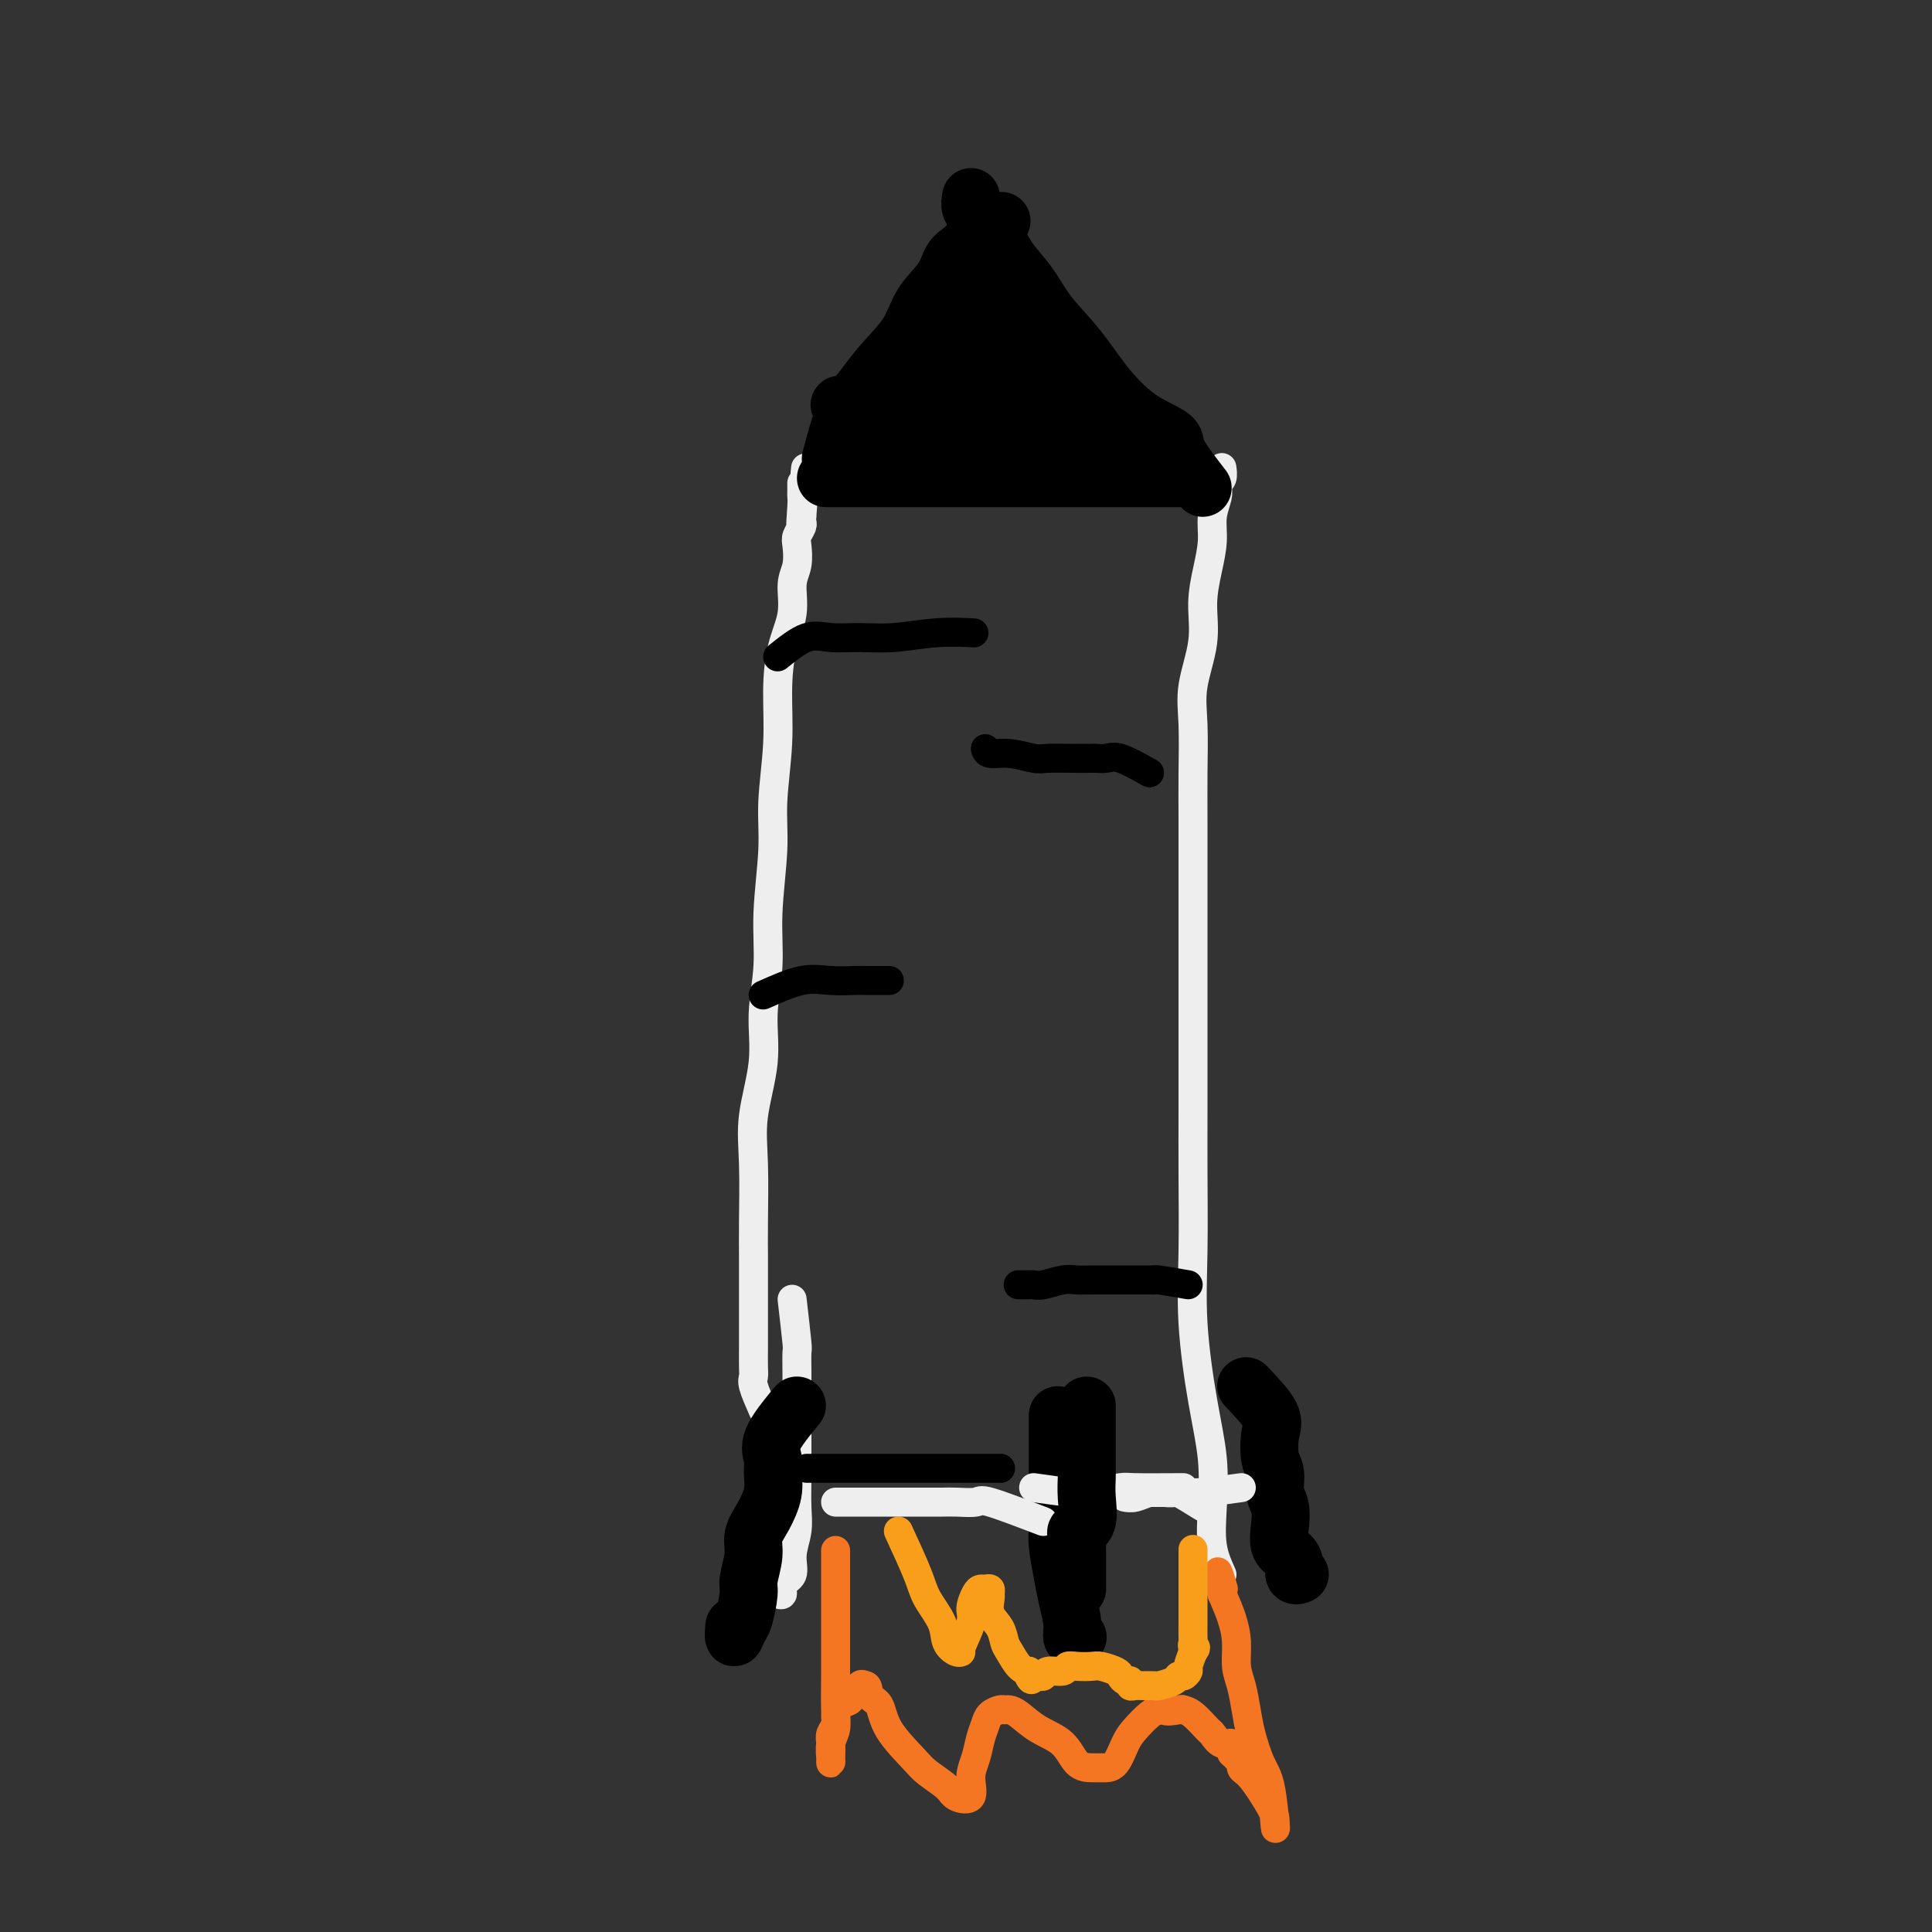 <svg viewBox='0 0 400 400' version='1.1' xmlns='http://www.w3.org/2000/svg' xmlns:xlink='http://www.w3.org/1999/xlink'><rect x="0" y="0" width="400" height="400" fill="#333333" stroke="none"/><g fill='none' stroke='#EEEEEE' stroke-width='6' stroke-linecap='round' stroke-linejoin='round'><path d='M158,292c-0.845,-1.922 -1.691,-3.844 -2,-5c-0.309,-1.156 -0.083,-1.547 0,-2c0.083,-0.453 0.022,-0.969 0,-2c-0.022,-1.031 -0.006,-2.578 0,-4c0.006,-1.422 0.001,-2.719 0,-4c-0.001,-1.281 0.000,-2.545 0,-4c-0.000,-1.455 -0.002,-3.101 0,-5c0.002,-1.899 0.008,-4.052 0,-6c-0.008,-1.948 -0.032,-3.693 0,-7c0.032,-3.307 0.118,-8.176 0,-12c-0.118,-3.824 -0.439,-6.603 0,-10c0.439,-3.397 1.638,-7.414 2,-11c0.362,-3.586 -0.114,-6.743 0,-10c0.114,-3.257 0.819,-6.614 1,-10c0.181,-3.386 -0.162,-6.800 0,-11c0.162,-4.200 0.830,-9.185 1,-13c0.170,-3.815 -0.157,-6.462 0,-10c0.157,-3.538 0.797,-7.969 1,-12c0.203,-4.031 -0.033,-7.662 0,-11c0.033,-3.338 0.335,-6.382 1,-9c0.665,-2.618 1.694,-4.808 2,-7c0.306,-2.192 -0.110,-4.384 0,-6c0.110,-1.616 0.748,-2.657 1,-4c0.252,-1.343 0.120,-2.990 0,-4c-0.120,-1.010 -0.228,-1.384 0,-2c0.228,-0.616 0.792,-1.473 1,-2c0.208,-0.527 0.059,-0.722 0,-1c-0.059,-0.278 -0.030,-0.639 0,-1'/><path d='M166,107c1.547,-19.378 0.415,-5.822 0,-1c-0.415,4.822 -0.111,0.910 0,-1c0.111,-1.910 0.030,-1.818 0,-2c-0.030,-0.182 -0.008,-0.636 0,-1c0.008,-0.364 0.002,-0.636 0,-1c-0.002,-0.364 -0.001,-0.818 0,-1c0.001,-0.182 0.000,-0.091 0,0'/><path d='M253,326c-0.833,-1.864 -1.667,-3.728 -2,-6c-0.333,-2.272 -0.166,-4.952 0,-8c0.166,-3.048 0.332,-6.463 0,-10c-0.332,-3.537 -1.161,-7.195 -2,-12c-0.839,-4.805 -1.689,-10.758 -2,-16c-0.311,-5.242 -0.083,-9.772 0,-15c0.083,-5.228 0.022,-11.153 0,-16c-0.022,-4.847 -0.006,-8.617 0,-13c0.006,-4.383 0.002,-9.379 0,-14c-0.002,-4.621 -0.001,-8.868 0,-13c0.001,-4.132 0.001,-8.151 0,-12c-0.001,-3.849 -0.002,-7.530 0,-11c0.002,-3.470 0.008,-6.729 0,-10c-0.008,-3.271 -0.031,-6.554 0,-10c0.031,-3.446 0.116,-7.057 0,-10c-0.116,-2.943 -0.433,-5.220 0,-8c0.433,-2.780 1.618,-6.063 2,-9c0.382,-2.937 -0.037,-5.529 0,-8c0.037,-2.471 0.532,-4.823 1,-7c0.468,-2.177 0.909,-4.180 1,-6c0.091,-1.820 -0.168,-3.456 0,-5c0.168,-1.544 0.763,-2.995 1,-4c0.237,-1.005 0.116,-1.562 0,-2c-0.116,-0.438 -0.227,-0.757 0,-1c0.227,-0.243 0.792,-0.412 1,-1c0.208,-0.588 0.059,-1.597 0,-2c-0.059,-0.403 -0.030,-0.202 0,0'/><path d='M164,269c0.423,3.682 0.845,7.364 1,9c0.155,1.636 0.041,1.226 0,2c-0.041,0.774 -0.011,2.733 0,4c0.011,1.267 0.003,1.842 0,3c-0.003,1.158 -0.001,2.900 0,4c0.001,1.100 0.001,1.560 0,3c-0.001,1.440 -0.005,3.861 0,6c0.005,2.139 0.017,3.994 0,6c-0.017,2.006 -0.065,4.161 0,6c0.065,1.839 0.243,3.362 0,5c-0.243,1.638 -0.906,3.392 -1,5c-0.094,1.608 0.381,3.072 0,4c-0.381,0.928 -1.618,1.321 -2,2c-0.382,0.679 0.089,1.644 0,2c-0.089,0.356 -0.740,0.102 -1,0c-0.260,-0.102 -0.130,-0.051 0,0'/></g>
<g fill='none' stroke='#000000' stroke-width='6' stroke-linecap='round' stroke-linejoin='round'><path d='M158,206c2.843,-1.268 5.685,-2.536 8,-3c2.315,-0.464 4.102,-0.124 6,0c1.898,0.124 3.906,0.033 5,0c1.094,-0.033 1.273,-0.009 2,0c0.727,0.009 2.004,0.002 3,0c0.996,-0.002 1.713,-0.001 2,0c0.287,0.001 0.143,0.000 0,0'/><path d='M246,266c-2.430,-0.423 -4.860,-0.845 -6,-1c-1.140,-0.155 -0.990,-0.041 -1,0c-0.010,0.041 -0.180,0.011 -1,0c-0.820,-0.011 -2.292,-0.003 -3,0c-0.708,0.003 -0.654,0.001 -1,0c-0.346,-0.001 -1.092,-0.001 -2,0c-0.908,0.001 -1.980,0.004 -3,0c-1.020,-0.004 -1.989,-0.015 -3,0c-1.011,0.015 -2.062,0.057 -3,0c-0.938,-0.057 -1.761,-0.211 -3,0c-1.239,0.211 -2.893,0.789 -4,1c-1.107,0.211 -1.668,0.057 -2,0c-0.332,-0.057 -0.436,-0.015 -1,0c-0.564,0.015 -1.590,0.004 -2,0c-0.410,-0.004 -0.205,-0.002 0,0'/><path d='M167,304c2.111,0.000 4.221,0.000 6,0c1.779,0.000 3.226,0.000 5,0c1.774,0.000 3.875,0.000 6,0c2.125,0.000 4.274,0.000 6,0c1.726,0.000 3.030,0.000 5,0c1.970,0.000 4.605,0.000 6,0c1.395,0.000 1.549,0.000 2,0c0.451,0.000 1.198,0.000 2,0c0.802,0.000 1.658,0.000 2,0c0.342,0.000 0.171,0.000 0,0'/><path d='M238,160c-2.255,-1.268 -4.510,-2.536 -6,-3c-1.490,-0.464 -2.216,-0.125 -3,0c-0.784,0.125 -1.625,0.034 -2,0c-0.375,-0.034 -0.284,-0.013 -1,0c-0.716,0.013 -2.241,0.019 -4,0c-1.759,-0.019 -3.753,-0.061 -5,0c-1.247,0.061 -1.746,0.226 -3,0c-1.254,-0.226 -3.264,-0.844 -5,-1c-1.736,-0.156 -3.198,0.150 -4,0c-0.802,-0.150 -0.943,-0.757 -1,-1c-0.057,-0.243 -0.028,-0.121 0,0'/><path d='M161,136c2.110,-1.693 4.221,-3.386 6,-4c1.779,-0.614 3.227,-0.151 5,0c1.773,0.151 3.870,-0.012 6,0c2.130,0.012 4.293,0.199 7,0c2.707,-0.199 5.960,-0.784 9,-1c3.040,-0.216 5.869,-0.062 7,0c1.131,0.062 0.566,0.031 0,0'/></g>
<g fill='none' stroke='#000000' stroke-width='12' stroke-linecap='round' stroke-linejoin='round'><path d='M171,99c2.929,0.000 5.858,0.000 8,0c2.142,0.000 3.496,0.000 5,0c1.504,0.000 3.158,0.000 5,0c1.842,0.000 3.871,0.000 6,0c2.129,0.000 4.357,0.000 7,0c2.643,0.000 5.701,0.000 8,0c2.299,0.000 3.840,0.000 6,0c2.160,0.000 4.940,0.000 7,0c2.060,0.000 3.402,0.000 5,0c1.598,0.000 3.453,0.000 5,0c1.547,0.000 2.785,0.000 4,0c1.215,-0.000 2.406,0.000 3,0c0.594,0.000 0.590,0.000 1,0c0.410,0.000 1.234,-0.000 2,0c0.766,0.000 1.476,0.000 2,0c0.524,0.000 0.864,0.000 1,0c0.136,0.000 0.068,0.000 0,0'/><path d='M249,101c-2.061,-2.664 -4.122,-5.329 -5,-7c-0.878,-1.671 -0.575,-2.349 -1,-3c-0.425,-0.651 -1.580,-1.274 -3,-2c-1.420,-0.726 -3.106,-1.554 -5,-3c-1.894,-1.446 -3.996,-3.510 -6,-6c-2.004,-2.490 -3.911,-5.404 -6,-8c-2.089,-2.596 -4.361,-4.873 -6,-7c-1.639,-2.127 -2.644,-4.105 -4,-6c-1.356,-1.895 -3.061,-3.708 -4,-5c-0.939,-1.292 -1.112,-2.063 -2,-3c-0.888,-0.937 -2.491,-2.040 -3,-3c-0.509,-0.960 0.075,-1.777 0,-2c-0.075,-0.223 -0.808,0.149 -1,0c-0.192,-0.149 0.159,-0.818 0,-1c-0.159,-0.182 -0.827,0.122 -1,0c-0.173,-0.122 0.150,-0.672 0,-1c-0.150,-0.328 -0.771,-0.434 -1,-1c-0.229,-0.566 -0.065,-1.590 0,-2c0.065,-0.410 0.033,-0.205 0,0'/><path d='M172,95c0.687,-2.596 1.374,-5.193 2,-7c0.626,-1.807 1.191,-2.825 2,-4c0.809,-1.175 1.862,-2.508 3,-4c1.138,-1.492 2.360,-3.141 4,-5c1.640,-1.859 3.699,-3.926 5,-6c1.301,-2.074 1.844,-4.155 3,-6c1.156,-1.845 2.925,-3.454 4,-5c1.075,-1.546 1.454,-3.028 2,-4c0.546,-0.972 1.257,-1.436 2,-2c0.743,-0.564 1.517,-1.230 2,-2c0.483,-0.770 0.677,-1.643 1,-2c0.323,-0.357 0.777,-0.199 1,0c0.223,0.199 0.214,0.438 1,0c0.786,-0.438 2.367,-1.554 3,-2c0.633,-0.446 0.316,-0.223 0,0'/><path d='M190,76c1.745,-2.535 3.491,-5.071 5,-6c1.509,-0.929 2.782,-0.252 4,0c1.218,0.252 2.381,0.080 4,0c1.619,-0.080 3.695,-0.067 5,0c1.305,0.067 1.838,0.188 3,1c1.162,0.812 2.952,2.314 4,3c1.048,0.686 1.355,0.555 2,1c0.645,0.445 1.628,1.467 2,2c0.372,0.533 0.134,0.577 0,1c-0.134,0.423 -0.166,1.224 0,2c0.166,0.776 0.528,1.529 0,2c-0.528,0.471 -1.945,0.662 -3,1c-1.055,0.338 -1.747,0.823 -3,1c-1.253,0.177 -3.067,0.048 -4,0c-0.933,-0.048 -0.987,-0.013 -2,0c-1.013,0.013 -2.986,0.003 -4,0c-1.014,-0.003 -1.069,-0.001 -2,0c-0.931,0.001 -2.738,0.000 -4,0c-1.262,-0.000 -1.980,-0.000 -3,0c-1.020,0.000 -2.342,0.000 -4,0c-1.658,-0.000 -3.650,-0.000 -5,0c-1.350,0.000 -2.056,0.000 -3,0c-0.944,-0.000 -2.127,-0.000 -3,0c-0.873,0.000 -1.437,0.000 -2,0'/><path d='M177,84c-5.784,-0.125 -2.245,-0.436 -1,0c1.245,0.436 0.195,1.619 0,2c-0.195,0.381 0.466,-0.042 1,0c0.534,0.042 0.940,0.547 2,1c1.060,0.453 2.775,0.852 4,1c1.225,0.148 1.960,0.044 3,0c1.040,-0.044 2.385,-0.026 4,0c1.615,0.026 3.501,0.062 5,0c1.499,-0.062 2.612,-0.223 4,0c1.388,0.223 3.052,0.830 5,1c1.948,0.170 4.179,-0.098 6,0c1.821,0.098 3.233,0.562 5,1c1.767,0.438 3.890,0.849 5,1c1.110,0.151 1.207,0.040 2,0c0.793,-0.040 2.283,-0.011 3,0c0.717,0.011 0.660,0.003 1,0c0.340,-0.003 1.076,0.000 1,0c-0.076,-0.000 -0.965,-0.003 -2,0c-1.035,0.003 -2.215,0.012 -3,0c-0.785,-0.012 -1.174,-0.045 -2,0c-0.826,0.045 -2.087,0.167 -3,0c-0.913,-0.167 -1.477,-0.622 -2,-1c-0.523,-0.378 -1.007,-0.679 -2,-1c-0.993,-0.321 -2.497,-0.660 -4,-1'/><path d='M209,88c-3.172,-0.663 -3.102,-0.821 -4,-1c-0.898,-0.179 -2.765,-0.377 -4,-1c-1.235,-0.623 -1.837,-1.669 -3,-2c-1.163,-0.331 -2.886,0.052 -4,0c-1.114,-0.052 -1.620,-0.540 -2,-1c-0.380,-0.460 -0.634,-0.892 -1,-1c-0.366,-0.108 -0.843,0.108 -1,0c-0.157,-0.108 0.005,-0.540 0,-1c-0.005,-0.460 -0.179,-0.949 0,-1c0.179,-0.051 0.709,0.334 1,0c0.291,-0.334 0.343,-1.388 1,-2c0.657,-0.612 1.919,-0.781 3,-1c1.081,-0.219 1.981,-0.490 3,-1c1.019,-0.510 2.157,-1.261 3,-2c0.843,-0.739 1.392,-1.465 2,-2c0.608,-0.535 1.274,-0.878 2,-1c0.726,-0.122 1.512,-0.024 2,0c0.488,0.024 0.680,-0.028 1,0c0.320,0.028 0.769,0.134 1,0c0.231,-0.134 0.245,-0.510 1,0c0.755,0.510 2.250,1.905 3,3c0.750,1.095 0.753,1.892 1,3c0.247,1.108 0.737,2.529 2,5c1.263,2.471 3.297,5.992 4,8c0.703,2.008 0.074,2.502 0,3c-0.074,0.498 0.407,0.999 0,1c-0.407,0.001 -1.704,-0.500 -3,-1'/><path d='M217,93c-0.635,-0.092 -0.723,-1.823 -1,-3c-0.277,-1.177 -0.743,-1.802 -1,-3c-0.257,-1.198 -0.305,-2.970 -1,-6c-0.695,-3.030 -2.035,-7.319 -3,-10c-0.965,-2.681 -1.554,-3.755 -2,-6c-0.446,-2.245 -0.750,-5.661 -1,-8c-0.250,-2.339 -0.445,-3.602 -1,-5c-0.555,-1.398 -1.469,-2.932 -2,-4c-0.531,-1.068 -0.678,-1.671 -1,-2c-0.322,-0.329 -0.818,-0.383 -1,0c-0.182,0.383 -0.049,1.203 0,2c0.049,0.797 0.013,1.570 0,3c-0.013,1.430 -0.003,3.517 0,5c0.003,1.483 0.001,2.362 0,4c-0.001,1.638 0.001,4.036 0,6c-0.001,1.964 -0.004,3.494 0,5c0.004,1.506 0.015,2.990 0,4c-0.015,1.010 -0.057,1.548 0,2c0.057,0.452 0.211,0.818 0,1c-0.211,0.182 -0.789,0.179 -1,0c-0.211,-0.179 -0.057,-0.532 0,-1c0.057,-0.468 0.015,-1.049 0,-2c-0.015,-0.951 -0.004,-2.272 0,-3c0.004,-0.728 0.002,-0.864 0,-1'/><path d='M202,71c0.266,-1.085 1.430,-0.299 2,0c0.570,0.299 0.544,0.111 1,0c0.456,-0.111 1.393,-0.145 2,0c0.607,0.145 0.885,0.467 2,1c1.115,0.533 3.067,1.276 4,2c0.933,0.724 0.848,1.430 2,2c1.152,0.570 3.540,1.006 5,2c1.460,0.994 1.992,2.547 3,4c1.008,1.453 2.491,2.806 4,4c1.509,1.194 3.044,2.227 4,3c0.956,0.773 1.334,1.285 2,2c0.666,0.715 1.619,1.633 2,2c0.381,0.367 0.191,0.184 0,0'/><path d='M219,293c-0.000,4.479 -0.000,8.959 0,11c0.000,2.041 0.000,1.645 0,2c-0.000,0.355 -0.000,1.461 0,2c0.000,0.539 0.000,0.512 0,1c-0.000,0.488 -0.000,1.493 0,2c0.000,0.507 0.000,0.516 0,1c-0.000,0.484 -0.001,1.442 0,2c0.001,0.558 0.003,0.714 0,1c-0.003,0.286 -0.012,0.700 0,1c0.012,0.300 0.046,0.485 0,1c-0.046,0.515 -0.171,1.361 0,3c0.171,1.639 0.638,4.071 1,6c0.362,1.929 0.619,3.354 1,5c0.381,1.646 0.886,3.513 1,5c0.114,1.487 -0.162,2.593 0,3c0.162,0.407 0.760,0.116 1,0c0.240,-0.116 0.120,-0.058 0,0'/><path d='M258,287c2.105,2.218 4.209,4.435 5,6c0.791,1.565 0.268,2.476 0,4c-0.268,1.524 -0.282,3.660 0,5c0.282,1.340 0.858,1.886 1,3c0.142,1.114 -0.152,2.798 0,4c0.152,1.202 0.749,1.921 1,3c0.251,1.079 0.157,2.517 0,4c-0.157,1.483 -0.378,3.010 0,4c0.378,0.990 1.355,1.442 2,2c0.645,0.558 0.956,1.222 1,2c0.044,0.778 -0.181,1.671 0,2c0.181,0.329 0.766,0.094 1,0c0.234,-0.094 0.117,-0.047 0,0'/><path d='M165,291c-2.116,2.573 -4.233,5.146 -5,7c-0.767,1.854 -0.185,2.989 0,4c0.185,1.011 -0.026,1.900 0,3c0.026,1.100 0.290,2.413 0,4c-0.290,1.587 -1.135,3.447 -2,5c-0.865,1.553 -1.752,2.798 -2,4c-0.248,1.202 0.141,2.362 0,4c-0.141,1.638 -0.812,3.755 -1,5c-0.188,1.245 0.107,1.619 0,3c-0.107,1.381 -0.617,3.771 -1,5c-0.383,1.229 -0.639,1.299 -1,2c-0.361,0.701 -0.828,2.035 -1,2c-0.172,-0.035 -0.049,-1.439 0,-2c0.049,-0.561 0.025,-0.281 0,0'/></g>
<g fill='none' stroke='#F47623' stroke-width='6' stroke-linecap='round' stroke-linejoin='round'><path d='M173,321c0.001,4.978 0.001,9.956 0,13c-0.001,3.044 -0.004,4.155 0,6c0.004,1.845 0.015,4.424 0,7c-0.015,2.576 -0.057,5.150 0,7c0.057,1.850 0.211,2.978 0,4c-0.211,1.022 -0.788,1.938 -1,3c-0.212,1.062 -0.058,2.268 0,3c0.058,0.732 0.019,0.989 0,1c-0.019,0.011 -0.020,-0.223 0,-1c0.020,-0.777 0.060,-2.096 0,-3c-0.060,-0.904 -0.218,-1.394 0,-2c0.218,-0.606 0.814,-1.330 1,-2c0.186,-0.670 -0.038,-1.288 0,-2c0.038,-0.712 0.339,-1.519 1,-2c0.661,-0.481 1.683,-0.637 2,-1c0.317,-0.363 -0.070,-0.932 0,-1c0.070,-0.068 0.596,0.366 1,0c0.404,-0.366 0.687,-1.533 1,-2c0.313,-0.467 0.657,-0.233 1,0'/><path d='M179,349c0.892,-0.229 0.621,1.197 1,2c0.379,0.803 1.408,0.981 2,2c0.592,1.019 0.748,2.878 2,5c1.252,2.122 3.601,4.505 5,6c1.399,1.495 1.848,2.101 3,3c1.152,0.899 3.005,2.089 4,3c0.995,0.911 1.131,1.542 2,2c0.869,0.458 2.471,0.744 3,0c0.529,-0.744 -0.014,-2.517 0,-4c0.014,-1.483 0.585,-2.674 1,-4c0.415,-1.326 0.675,-2.786 1,-4c0.325,-1.214 0.717,-2.182 1,-3c0.283,-0.818 0.459,-1.486 1,-2c0.541,-0.514 1.448,-0.875 2,-1c0.552,-0.125 0.749,-0.016 1,0c0.251,0.016 0.556,-0.062 1,0c0.444,0.062 1.029,0.265 2,1c0.971,0.735 2.330,2.001 4,3c1.670,0.999 3.651,1.732 5,3c1.349,1.268 2.066,3.071 3,4c0.934,0.929 2.085,0.982 3,1c0.915,0.018 1.595,0.000 2,0c0.405,-0.000 0.535,0.018 1,0c0.465,-0.018 1.266,-0.071 2,-1c0.734,-0.929 1.403,-2.734 2,-4c0.597,-1.266 1.122,-1.995 2,-3c0.878,-1.005 2.108,-2.287 3,-3c0.892,-0.713 1.446,-0.856 2,-1'/><path d='M240,354c2.221,-1.857 0.774,-0.501 1,0c0.226,0.501 2.126,0.146 3,0c0.874,-0.146 0.723,-0.084 1,0c0.277,0.084 0.982,0.188 2,1c1.018,0.812 2.349,2.330 3,3c0.651,0.670 0.623,0.490 1,1c0.377,0.510 1.158,1.710 2,2c0.842,0.290 1.746,-0.331 2,0c0.254,0.331 -0.143,1.612 0,2c0.143,0.388 0.827,-0.118 1,0c0.173,0.118 -0.164,0.861 0,1c0.164,0.139 0.828,-0.326 1,0c0.172,0.326 -0.150,1.443 0,2c0.150,0.557 0.770,0.554 2,2c1.230,1.446 3.070,4.343 4,6c0.930,1.657 0.950,2.075 1,3c0.050,0.925 0.130,2.356 0,1c-0.130,-1.356 -0.468,-5.500 -1,-8c-0.532,-2.500 -1.257,-3.357 -2,-5c-0.743,-1.643 -1.505,-4.073 -2,-6c-0.495,-1.927 -0.723,-3.350 -1,-5c-0.277,-1.650 -0.602,-3.525 -1,-5c-0.398,-1.475 -0.870,-2.550 -1,-4c-0.130,-1.450 0.080,-3.275 0,-5c-0.080,-1.725 -0.452,-3.350 -1,-5c-0.548,-1.650 -1.274,-3.325 -2,-5'/><path d='M253,330c-1.711,-7.756 -0.489,-3.644 0,-2c0.489,1.644 0.244,0.822 0,0'/></g>
<g fill='none' stroke='#F99E1B' stroke-width='6' stroke-linecap='round' stroke-linejoin='round'><path d='M186,317c1.551,3.361 3.101,6.722 4,9c0.899,2.278 1.145,3.472 2,5c0.855,1.528 2.318,3.391 3,5c0.682,1.609 0.583,2.965 1,4c0.417,1.035 1.351,1.751 2,2c0.649,0.249 1.014,0.032 1,0c-0.014,-0.032 -0.407,0.121 0,-1c0.407,-1.121 1.614,-3.515 2,-5c0.386,-1.485 -0.051,-2.059 0,-3c0.051,-0.941 0.588,-2.249 1,-3c0.412,-0.751 0.699,-0.946 1,-1c0.301,-0.054 0.615,0.033 1,0c0.385,-0.033 0.842,-0.186 1,0c0.158,0.186 0.017,0.711 0,1c-0.017,0.289 0.089,0.341 0,1c-0.089,0.659 -0.372,1.924 0,3c0.372,1.076 1.398,1.962 2,3c0.602,1.038 0.780,2.227 1,3c0.220,0.773 0.482,1.131 1,2c0.518,0.869 1.291,2.248 2,3c0.709,0.752 1.355,0.876 2,1'/><path d='M213,346c1.189,2.855 0.162,1.493 0,1c-0.162,-0.493 0.542,-0.117 1,0c0.458,0.117 0.671,-0.025 1,0c0.329,0.025 0.772,0.217 1,0c0.228,-0.217 0.239,-0.842 1,-1c0.761,-0.158 2.272,0.153 3,0c0.728,-0.153 0.675,-0.770 1,-1c0.325,-0.230 1.029,-0.073 2,0c0.971,0.073 2.210,0.062 3,0c0.790,-0.062 1.130,-0.175 2,0c0.870,0.175 2.271,0.639 3,1c0.729,0.361 0.786,0.618 1,1c0.214,0.382 0.585,0.887 1,1c0.415,0.113 0.875,-0.166 1,0c0.125,0.166 -0.085,0.777 0,1c0.085,0.223 0.464,0.057 1,0c0.536,-0.057 1.229,-0.005 2,0c0.771,0.005 1.621,-0.036 2,0c0.379,0.036 0.288,0.150 1,0c0.712,-0.150 2.229,-0.563 3,-1c0.771,-0.437 0.798,-0.896 1,-1c0.202,-0.104 0.580,0.147 1,0c0.420,-0.147 0.882,-0.694 1,-1c0.118,-0.306 -0.109,-0.373 0,-1c0.109,-0.627 0.555,-1.813 1,-3'/><path d='M247,342c1.083,-1.253 0.290,-0.885 0,-1c-0.290,-0.115 -0.078,-0.714 0,-1c0.078,-0.286 0.021,-0.258 0,-1c-0.021,-0.742 -0.006,-2.252 0,-3c0.006,-0.748 0.001,-0.733 0,-1c-0.001,-0.267 -0.000,-0.816 0,-2c0.000,-1.184 0.000,-3.004 0,-4c-0.000,-0.996 -0.000,-1.167 0,-2c0.000,-0.833 0.000,-2.326 0,-3c-0.000,-0.674 -0.000,-0.528 0,-1c0.000,-0.472 0.000,-1.564 0,-2c-0.000,-0.436 -0.000,-0.218 0,0'/></g>
<g fill='none' stroke='#EEEEEE' stroke-width='6' stroke-linecap='round' stroke-linejoin='round'><path d='M249,312c-2.054,-1.268 -4.109,-2.536 -5,-3c-0.891,-0.464 -0.620,-0.124 -1,0c-0.380,0.124 -1.411,0.033 -2,0c-0.589,-0.033 -0.735,-0.009 -1,0c-0.265,0.009 -0.647,0.003 -1,0c-0.353,-0.003 -0.676,-0.001 -1,0'/><path d='M238,309c-1.833,-0.500 -0.917,-0.250 0,0'/><path d='M257,308c-3.031,0.425 -6.061,0.850 -8,1c-1.939,0.150 -2.786,0.026 -4,0c-1.214,-0.026 -2.795,0.045 -4,0c-1.205,-0.045 -2.034,-0.208 -3,0c-0.966,0.208 -2.068,0.787 -3,1c-0.932,0.213 -1.695,0.061 -2,0c-0.305,-0.061 -0.153,-0.030 0,0'/><path d='M245,308c-4.026,0.022 -8.053,0.044 -10,0c-1.947,-0.044 -1.815,-0.156 -3,0c-1.185,0.156 -3.689,0.578 -5,1c-1.311,0.422 -1.430,0.844 -2,1c-0.570,0.156 -1.591,0.044 -2,0c-0.409,-0.044 -0.204,-0.022 0,0'/><path d='M216,315c-4.414,-1.691 -8.829,-3.381 -11,-4c-2.171,-0.619 -2.100,-0.166 -3,0c-0.900,0.166 -2.772,0.044 -4,0c-1.228,-0.044 -1.812,-0.012 -3,0c-1.188,0.012 -2.981,0.003 -4,0c-1.019,-0.003 -1.266,-0.001 -2,0c-0.734,0.001 -1.955,0.000 -3,0c-1.045,-0.000 -1.914,-0.000 -3,0c-1.086,0.000 -2.389,0.000 -3,0c-0.611,-0.000 -0.532,-0.000 -1,0c-0.468,0.000 -1.485,0.000 -2,0c-0.515,-0.000 -0.530,-0.000 -1,0c-0.470,0.000 -1.396,0.000 -2,0c-0.604,-0.000 -0.887,-0.000 -1,0c-0.113,0.000 -0.057,0.000 0,0'/><path d='M214,308c2.967,0.423 5.934,0.845 8,1c2.066,0.155 3.230,0.041 5,0c1.770,-0.041 4.144,-0.011 6,0c1.856,0.011 3.192,0.003 5,0c1.808,-0.003 4.088,-0.001 5,0c0.912,0.001 0.456,0.000 0,0'/></g>
<g fill='none' stroke='#000000' stroke-width='12' stroke-linecap='round' stroke-linejoin='round'><path d='M225,291c-0.000,3.066 -0.000,6.131 0,8c0.000,1.869 0.000,2.540 0,3c-0.000,0.460 -0.001,0.708 0,1c0.001,0.292 0.002,0.627 0,1c-0.002,0.373 -0.008,0.783 0,1c0.008,0.217 0.030,0.242 0,1c-0.030,0.758 -0.113,2.249 0,4c0.113,1.751 0.423,3.763 0,5c-0.423,1.237 -1.577,1.699 -2,2c-0.423,0.301 -0.113,0.441 0,1c0.113,0.559 0.030,1.536 0,2c-0.030,0.464 -0.008,0.415 0,1c0.008,0.585 0.002,1.803 0,3c-0.002,1.197 -0.001,2.372 0,3c0.001,0.628 0.000,0.707 0,1c-0.000,0.293 -0.000,0.798 0,1c0.000,0.202 0.000,0.101 0,0'/></g>
</svg>